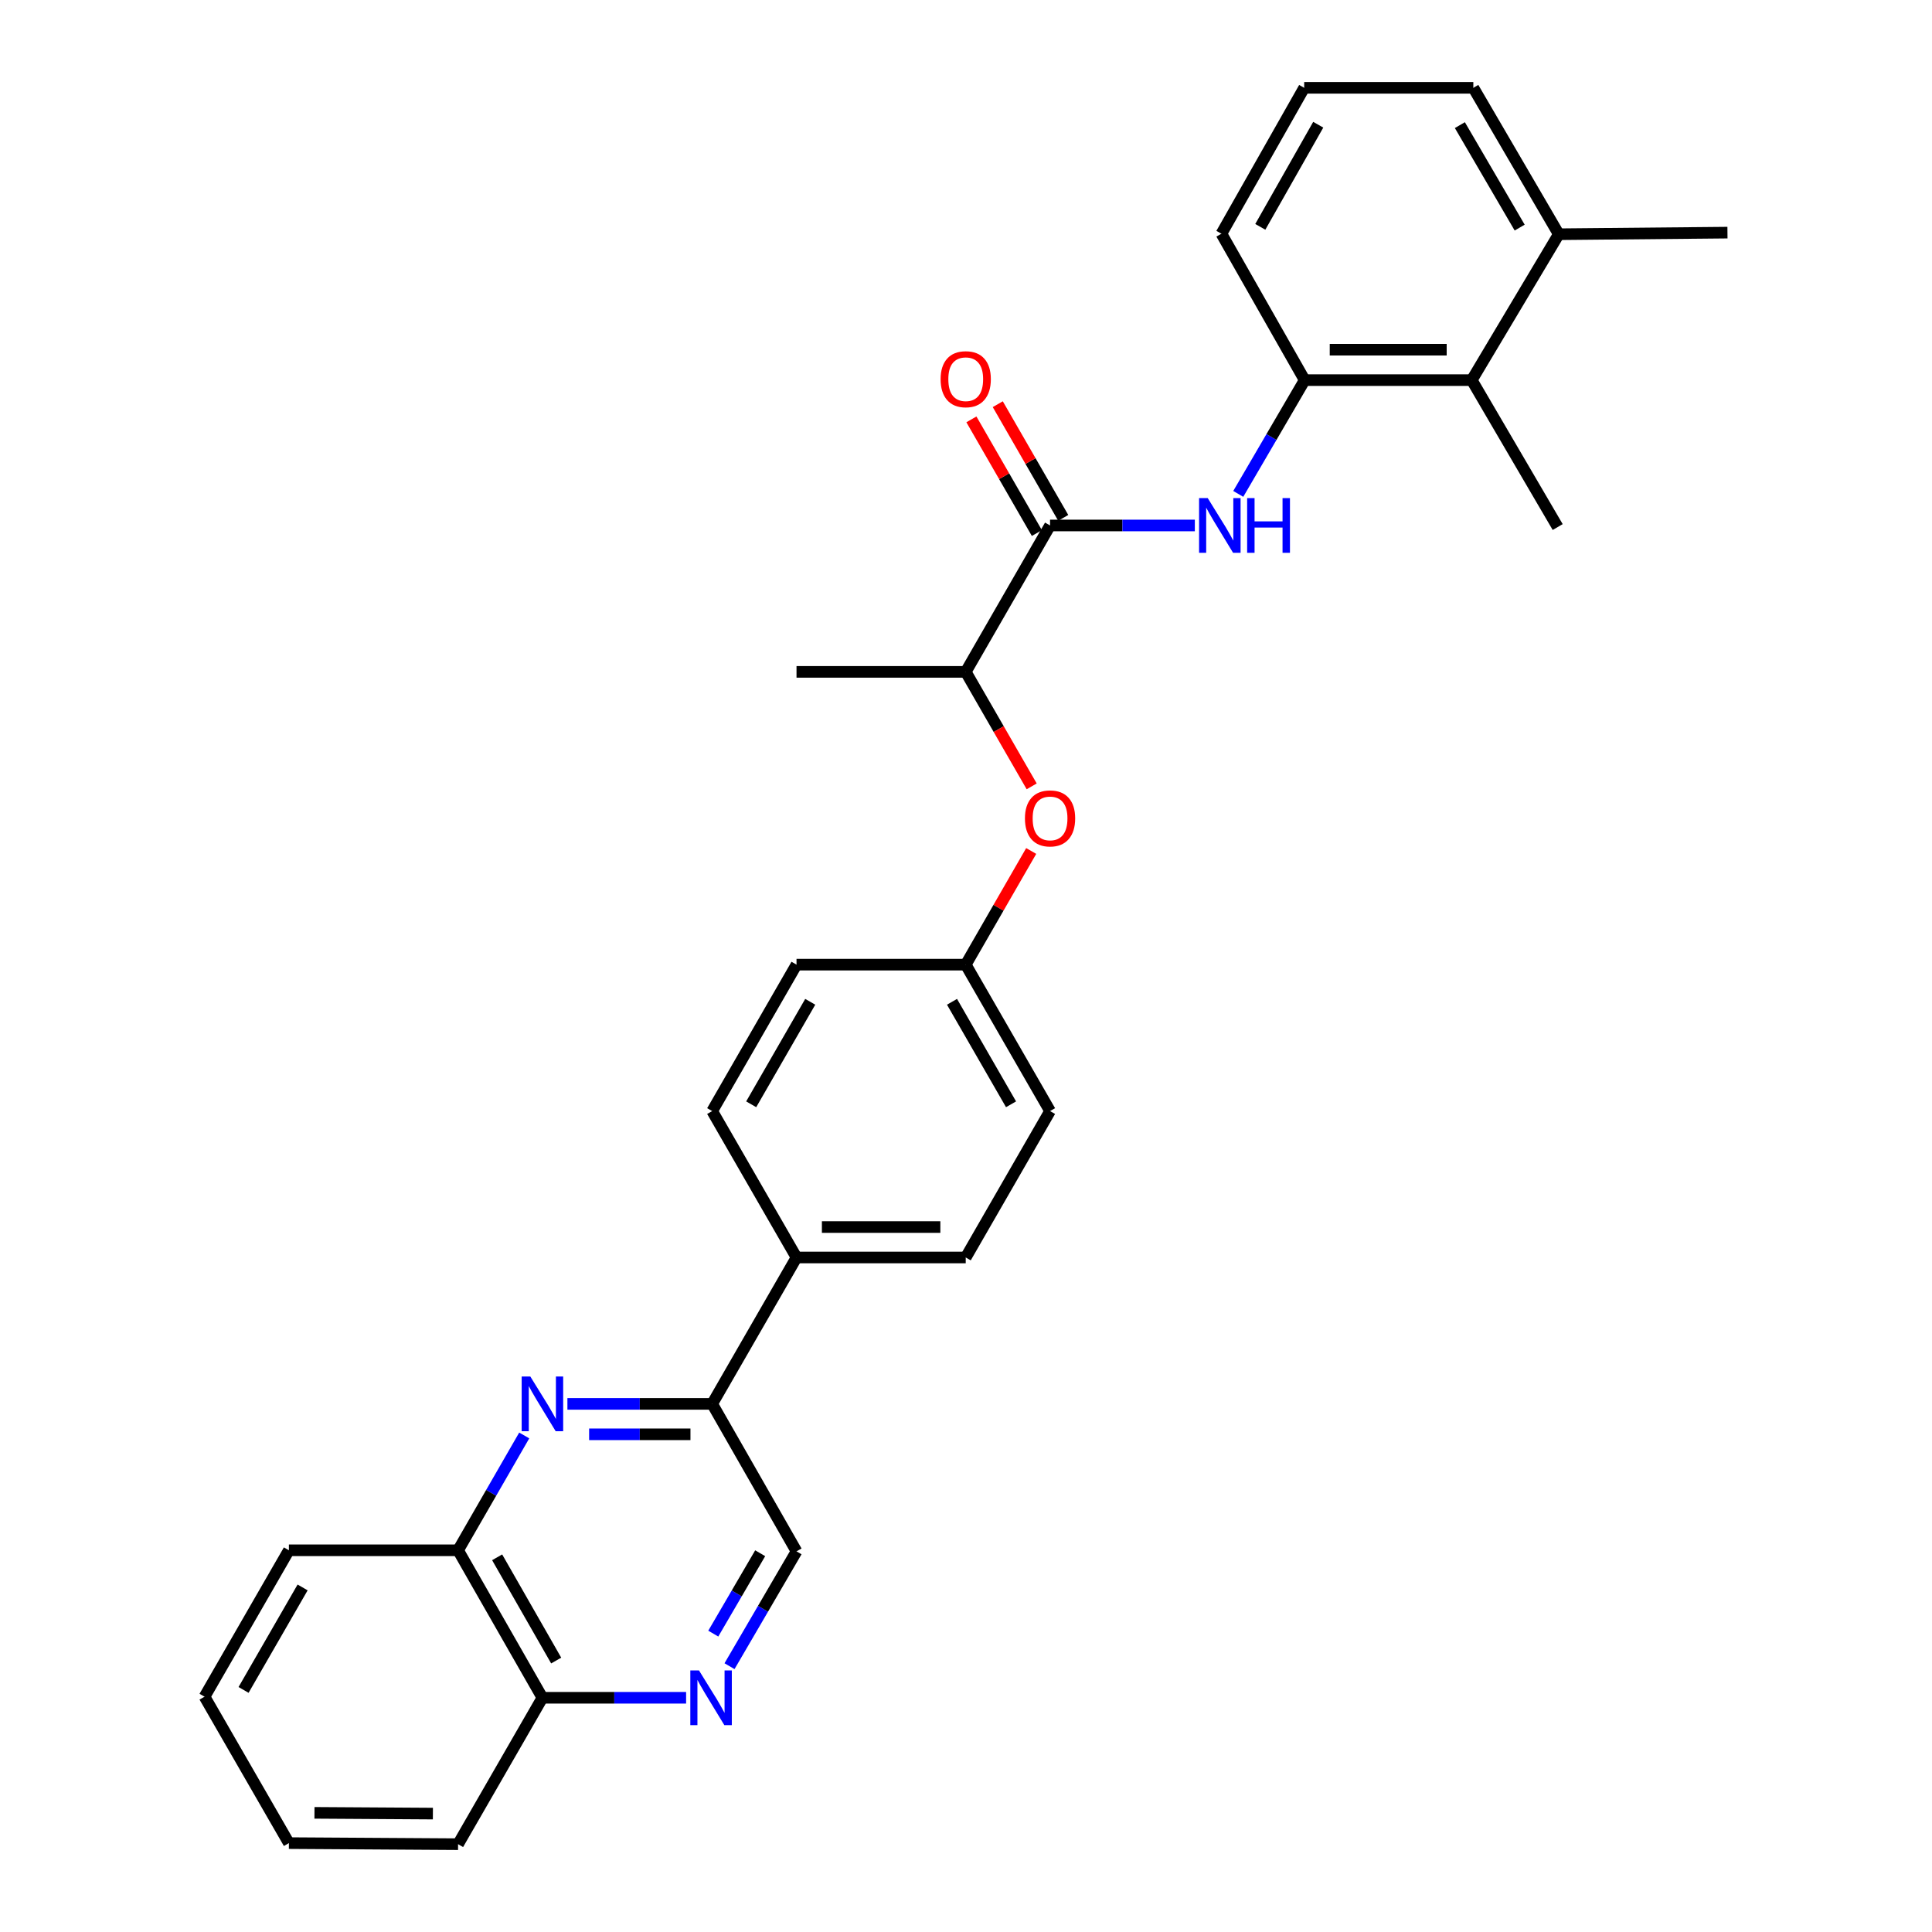 <?xml version='1.0' encoding='iso-8859-1'?>
<svg version='1.1' baseProfile='full'
              xmlns='http://www.w3.org/2000/svg'
                      xmlns:rdkit='http://www.rdkit.org/xml'
                      xmlns:xlink='http://www.w3.org/1999/xlink'
                  xml:space='preserve'
width='1000px' height='1000px' viewBox='0 0 1000 1000'>
<!-- END OF HEADER -->
<rect style='opacity:1.0;fill:#FFFFFF;stroke:none' width='1000' height='1000' x='0' y='0'> </rect>
<path class='bond-4' d='M 293.692,726.647 L 331.156,726.647' style='fill:none;fill-rule:evenodd;stroke:#0000FF;stroke-width:6px;stroke-linecap:butt;stroke-linejoin:miter;stroke-opacity:1' />
<path class='bond-4' d='M 331.156,726.647 L 368.62,726.647' style='fill:none;fill-rule:evenodd;stroke:#000000;stroke-width:6px;stroke-linecap:butt;stroke-linejoin:miter;stroke-opacity:1' />
<path class='bond-4' d='M 304.932,742.398 L 331.156,742.398' style='fill:none;fill-rule:evenodd;stroke:#0000FF;stroke-width:6px;stroke-linecap:butt;stroke-linejoin:miter;stroke-opacity:1' />
<path class='bond-4' d='M 331.156,742.398 L 357.381,742.398' style='fill:none;fill-rule:evenodd;stroke:#000000;stroke-width:6px;stroke-linecap:butt;stroke-linejoin:miter;stroke-opacity:1' />
<path class='bond-6' d='M 271.339,742.993 L 254.219,772.71' style='fill:none;fill-rule:evenodd;stroke:#0000FF;stroke-width:6px;stroke-linecap:butt;stroke-linejoin:miter;stroke-opacity:1' />
<path class='bond-6' d='M 254.219,772.71 L 237.1,802.427' style='fill:none;fill-rule:evenodd;stroke:#000000;stroke-width:6px;stroke-linecap:butt;stroke-linejoin:miter;stroke-opacity:1' />
<path class='bond-0' d='M 543.508,271.979 L 499.86,347.759' style='fill:none;fill-rule:evenodd;stroke:#000000;stroke-width:6px;stroke-linecap:butt;stroke-linejoin:miter;stroke-opacity:1' />
<path class='bond-1' d='M 543.508,271.979 L 580.975,271.979' style='fill:none;fill-rule:evenodd;stroke:#000000;stroke-width:6px;stroke-linecap:butt;stroke-linejoin:miter;stroke-opacity:1' />
<path class='bond-1' d='M 580.975,271.979 L 618.443,271.979' style='fill:none;fill-rule:evenodd;stroke:#0000FF;stroke-width:6px;stroke-linecap:butt;stroke-linejoin:miter;stroke-opacity:1' />
<path class='bond-12' d='M 550.332,268.049 L 533.388,238.628' style='fill:none;fill-rule:evenodd;stroke:#000000;stroke-width:6px;stroke-linecap:butt;stroke-linejoin:miter;stroke-opacity:1' />
<path class='bond-12' d='M 533.388,238.628 L 516.444,209.207' style='fill:none;fill-rule:evenodd;stroke:#FF0000;stroke-width:6px;stroke-linecap:butt;stroke-linejoin:miter;stroke-opacity:1' />
<path class='bond-12' d='M 536.683,275.909 L 519.739,246.489' style='fill:none;fill-rule:evenodd;stroke:#000000;stroke-width:6px;stroke-linecap:butt;stroke-linejoin:miter;stroke-opacity:1' />
<path class='bond-12' d='M 519.739,246.489 L 502.795,217.068' style='fill:none;fill-rule:evenodd;stroke:#FF0000;stroke-width:6px;stroke-linecap:butt;stroke-linejoin:miter;stroke-opacity:1' />
<path class='bond-2' d='M 640.918,255.641 L 658.109,226.196' style='fill:none;fill-rule:evenodd;stroke:#0000FF;stroke-width:6px;stroke-linecap:butt;stroke-linejoin:miter;stroke-opacity:1' />
<path class='bond-2' d='M 658.109,226.196 L 675.299,196.751' style='fill:none;fill-rule:evenodd;stroke:#000000;stroke-width:6px;stroke-linecap:butt;stroke-linejoin:miter;stroke-opacity:1' />
<path class='bond-5' d='M 675.299,196.751 L 761.772,196.751' style='fill:none;fill-rule:evenodd;stroke:#000000;stroke-width:6px;stroke-linecap:butt;stroke-linejoin:miter;stroke-opacity:1' />
<path class='bond-5' d='M 688.27,181 L 748.801,181' style='fill:none;fill-rule:evenodd;stroke:#000000;stroke-width:6px;stroke-linecap:butt;stroke-linejoin:miter;stroke-opacity:1' />
<path class='bond-19' d='M 675.299,196.751 L 632.203,120.971' style='fill:none;fill-rule:evenodd;stroke:#000000;stroke-width:6px;stroke-linecap:butt;stroke-linejoin:miter;stroke-opacity:1' />
<path class='bond-3' d='M 355.129,878.766 L 317.942,878.766' style='fill:none;fill-rule:evenodd;stroke:#0000FF;stroke-width:6px;stroke-linecap:butt;stroke-linejoin:miter;stroke-opacity:1' />
<path class='bond-3' d='M 317.942,878.766 L 280.756,878.766' style='fill:none;fill-rule:evenodd;stroke:#000000;stroke-width:6px;stroke-linecap:butt;stroke-linejoin:miter;stroke-opacity:1' />
<path class='bond-29' d='M 377.594,862.412 L 394.935,832.695' style='fill:none;fill-rule:evenodd;stroke:#0000FF;stroke-width:6px;stroke-linecap:butt;stroke-linejoin:miter;stroke-opacity:1' />
<path class='bond-29' d='M 394.935,832.695 L 412.276,802.978' style='fill:none;fill-rule:evenodd;stroke:#000000;stroke-width:6px;stroke-linecap:butt;stroke-linejoin:miter;stroke-opacity:1' />
<path class='bond-29' d='M 369.192,845.559 L 381.331,824.757' style='fill:none;fill-rule:evenodd;stroke:#0000FF;stroke-width:6px;stroke-linecap:butt;stroke-linejoin:miter;stroke-opacity:1' />
<path class='bond-29' d='M 381.331,824.757 L 393.47,803.954' style='fill:none;fill-rule:evenodd;stroke:#000000;stroke-width:6px;stroke-linecap:butt;stroke-linejoin:miter;stroke-opacity:1' />
<path class='bond-9' d='M 368.62,726.647 L 412.276,802.978' style='fill:none;fill-rule:evenodd;stroke:#000000;stroke-width:6px;stroke-linecap:butt;stroke-linejoin:miter;stroke-opacity:1' />
<path class='bond-10' d='M 368.62,726.647 L 412.276,650.868' style='fill:none;fill-rule:evenodd;stroke:#000000;stroke-width:6px;stroke-linecap:butt;stroke-linejoin:miter;stroke-opacity:1' />
<path class='bond-13' d='M 761.772,196.751 L 806.819,121.234' style='fill:none;fill-rule:evenodd;stroke:#000000;stroke-width:6px;stroke-linecap:butt;stroke-linejoin:miter;stroke-opacity:1' />
<path class='bond-21' d='M 761.772,196.751 L 806.259,272.802' style='fill:none;fill-rule:evenodd;stroke:#000000;stroke-width:6px;stroke-linecap:butt;stroke-linejoin:miter;stroke-opacity:1' />
<path class='bond-11' d='M 237.1,802.427 L 280.756,878.766' style='fill:none;fill-rule:evenodd;stroke:#000000;stroke-width:6px;stroke-linecap:butt;stroke-linejoin:miter;stroke-opacity:1' />
<path class='bond-11' d='M 257.321,806.058 L 287.88,859.496' style='fill:none;fill-rule:evenodd;stroke:#000000;stroke-width:6px;stroke-linecap:butt;stroke-linejoin:miter;stroke-opacity:1' />
<path class='bond-23' d='M 237.1,802.427 L 149.533,802.427' style='fill:none;fill-rule:evenodd;stroke:#000000;stroke-width:6px;stroke-linecap:butt;stroke-linejoin:miter;stroke-opacity:1' />
<path class='bond-7' d='M 499.86,347.759 L 516.929,377.387' style='fill:none;fill-rule:evenodd;stroke:#000000;stroke-width:6px;stroke-linecap:butt;stroke-linejoin:miter;stroke-opacity:1' />
<path class='bond-7' d='M 516.929,377.387 L 533.998,407.015' style='fill:none;fill-rule:evenodd;stroke:#FF0000;stroke-width:6px;stroke-linecap:butt;stroke-linejoin:miter;stroke-opacity:1' />
<path class='bond-24' d='M 499.86,347.759 L 412.276,347.759' style='fill:none;fill-rule:evenodd;stroke:#000000;stroke-width:6px;stroke-linecap:butt;stroke-linejoin:miter;stroke-opacity:1' />
<path class='bond-8' d='M 533.747,440.467 L 516.803,469.883' style='fill:none;fill-rule:evenodd;stroke:#FF0000;stroke-width:6px;stroke-linecap:butt;stroke-linejoin:miter;stroke-opacity:1' />
<path class='bond-8' d='M 516.803,469.883 L 499.86,499.3' style='fill:none;fill-rule:evenodd;stroke:#000000;stroke-width:6px;stroke-linecap:butt;stroke-linejoin:miter;stroke-opacity:1' />
<path class='bond-14' d='M 412.276,650.868 L 499.86,650.868' style='fill:none;fill-rule:evenodd;stroke:#000000;stroke-width:6px;stroke-linecap:butt;stroke-linejoin:miter;stroke-opacity:1' />
<path class='bond-14' d='M 425.414,635.117 L 486.722,635.117' style='fill:none;fill-rule:evenodd;stroke:#000000;stroke-width:6px;stroke-linecap:butt;stroke-linejoin:miter;stroke-opacity:1' />
<path class='bond-15' d='M 412.276,650.868 L 368.62,575.088' style='fill:none;fill-rule:evenodd;stroke:#000000;stroke-width:6px;stroke-linecap:butt;stroke-linejoin:miter;stroke-opacity:1' />
<path class='bond-26' d='M 280.756,878.766 L 237.1,954.545' style='fill:none;fill-rule:evenodd;stroke:#000000;stroke-width:6px;stroke-linecap:butt;stroke-linejoin:miter;stroke-opacity:1' />
<path class='bond-25' d='M 806.819,121.234 L 894.132,120.411' style='fill:none;fill-rule:evenodd;stroke:#000000;stroke-width:6px;stroke-linecap:butt;stroke-linejoin:miter;stroke-opacity:1' />
<path class='bond-32' d='M 806.819,121.234 L 762.594,45.455' style='fill:none;fill-rule:evenodd;stroke:#000000;stroke-width:6px;stroke-linecap:butt;stroke-linejoin:miter;stroke-opacity:1' />
<path class='bond-32' d='M 786.582,117.806 L 755.624,64.761' style='fill:none;fill-rule:evenodd;stroke:#000000;stroke-width:6px;stroke-linecap:butt;stroke-linejoin:miter;stroke-opacity:1' />
<path class='bond-18' d='M 499.86,650.868 L 543.508,575.088' style='fill:none;fill-rule:evenodd;stroke:#000000;stroke-width:6px;stroke-linecap:butt;stroke-linejoin:miter;stroke-opacity:1' />
<path class='bond-17' d='M 368.62,575.088 L 412.276,499.3' style='fill:none;fill-rule:evenodd;stroke:#000000;stroke-width:6px;stroke-linecap:butt;stroke-linejoin:miter;stroke-opacity:1' />
<path class='bond-17' d='M 388.817,571.582 L 419.376,518.53' style='fill:none;fill-rule:evenodd;stroke:#000000;stroke-width:6px;stroke-linecap:butt;stroke-linejoin:miter;stroke-opacity:1' />
<path class='bond-16' d='M 499.86,499.3 L 412.276,499.3' style='fill:none;fill-rule:evenodd;stroke:#000000;stroke-width:6px;stroke-linecap:butt;stroke-linejoin:miter;stroke-opacity:1' />
<path class='bond-31' d='M 499.86,499.3 L 543.508,575.088' style='fill:none;fill-rule:evenodd;stroke:#000000;stroke-width:6px;stroke-linecap:butt;stroke-linejoin:miter;stroke-opacity:1' />
<path class='bond-31' d='M 492.758,518.529 L 523.311,571.581' style='fill:none;fill-rule:evenodd;stroke:#000000;stroke-width:6px;stroke-linecap:butt;stroke-linejoin:miter;stroke-opacity:1' />
<path class='bond-20' d='M 632.203,120.971 L 675.045,45.455' style='fill:none;fill-rule:evenodd;stroke:#000000;stroke-width:6px;stroke-linecap:butt;stroke-linejoin:miter;stroke-opacity:1' />
<path class='bond-20' d='M 652.329,117.416 L 682.319,64.554' style='fill:none;fill-rule:evenodd;stroke:#000000;stroke-width:6px;stroke-linecap:butt;stroke-linejoin:miter;stroke-opacity:1' />
<path class='bond-22' d='M 675.045,45.455 L 762.594,45.455' style='fill:none;fill-rule:evenodd;stroke:#000000;stroke-width:6px;stroke-linecap:butt;stroke-linejoin:miter;stroke-opacity:1' />
<path class='bond-27' d='M 149.533,802.427 L 105.868,878.206' style='fill:none;fill-rule:evenodd;stroke:#000000;stroke-width:6px;stroke-linecap:butt;stroke-linejoin:miter;stroke-opacity:1' />
<path class='bond-27' d='M 156.631,821.657 L 126.065,874.703' style='fill:none;fill-rule:evenodd;stroke:#000000;stroke-width:6px;stroke-linecap:butt;stroke-linejoin:miter;stroke-opacity:1' />
<path class='bond-30' d='M 237.1,954.545 L 149.533,953.994' style='fill:none;fill-rule:evenodd;stroke:#000000;stroke-width:6px;stroke-linecap:butt;stroke-linejoin:miter;stroke-opacity:1' />
<path class='bond-30' d='M 224.064,938.712 L 162.767,938.326' style='fill:none;fill-rule:evenodd;stroke:#000000;stroke-width:6px;stroke-linecap:butt;stroke-linejoin:miter;stroke-opacity:1' />
<path class='bond-28' d='M 105.868,878.206 L 149.533,953.994' style='fill:none;fill-rule:evenodd;stroke:#000000;stroke-width:6px;stroke-linecap:butt;stroke-linejoin:miter;stroke-opacity:1' />
<path  class='atom-0' d='M 274.496 712.487
L 283.776 727.487
Q 284.696 728.967, 286.176 731.647
Q 287.656 734.327, 287.736 734.487
L 287.736 712.487
L 291.496 712.487
L 291.496 740.807
L 287.616 740.807
L 277.656 724.407
Q 276.496 722.487, 275.256 720.287
Q 274.056 718.087, 273.696 717.407
L 273.696 740.807
L 270.016 740.807
L 270.016 712.487
L 274.496 712.487
' fill='#0000FF'/>
<path  class='atom-2' d='M 625.12 257.819
L 634.4 272.819
Q 635.32 274.299, 636.8 276.979
Q 638.28 279.659, 638.36 279.819
L 638.36 257.819
L 642.12 257.819
L 642.12 286.139
L 638.24 286.139
L 628.28 269.739
Q 627.12 267.819, 625.88 265.619
Q 624.68 263.419, 624.32 262.739
L 624.32 286.139
L 620.64 286.139
L 620.64 257.819
L 625.12 257.819
' fill='#0000FF'/>
<path  class='atom-2' d='M 645.52 257.819
L 649.36 257.819
L 649.36 269.859
L 663.84 269.859
L 663.84 257.819
L 667.68 257.819
L 667.68 286.139
L 663.84 286.139
L 663.84 273.059
L 649.36 273.059
L 649.36 286.139
L 645.52 286.139
L 645.52 257.819
' fill='#0000FF'/>
<path  class='atom-4' d='M 361.791 864.606
L 371.071 879.606
Q 371.991 881.086, 373.471 883.766
Q 374.951 886.446, 375.031 886.606
L 375.031 864.606
L 378.791 864.606
L 378.791 892.926
L 374.911 892.926
L 364.951 876.526
Q 363.791 874.606, 362.551 872.406
Q 361.351 870.206, 360.991 869.526
L 360.991 892.926
L 357.311 892.926
L 357.311 864.606
L 361.791 864.606
' fill='#0000FF'/>
<path  class='atom-9' d='M 530.508 423.601
Q 530.508 416.801, 533.868 413.001
Q 537.228 409.201, 543.508 409.201
Q 549.788 409.201, 553.148 413.001
Q 556.508 416.801, 556.508 423.601
Q 556.508 430.481, 553.108 434.401
Q 549.708 438.281, 543.508 438.281
Q 537.268 438.281, 533.868 434.401
Q 530.508 430.521, 530.508 423.601
M 543.508 435.081
Q 547.828 435.081, 550.148 432.201
Q 552.508 429.281, 552.508 423.601
Q 552.508 418.041, 550.148 415.241
Q 547.828 412.401, 543.508 412.401
Q 539.188 412.401, 536.828 415.201
Q 534.508 418.001, 534.508 423.601
Q 534.508 429.321, 536.828 432.201
Q 539.188 435.081, 543.508 435.081
' fill='#FF0000'/>
<path  class='atom-13' d='M 486.86 196.271
Q 486.86 189.471, 490.22 185.671
Q 493.58 181.871, 499.86 181.871
Q 506.14 181.871, 509.5 185.671
Q 512.86 189.471, 512.86 196.271
Q 512.86 203.151, 509.46 207.071
Q 506.06 210.951, 499.86 210.951
Q 493.62 210.951, 490.22 207.071
Q 486.86 203.191, 486.86 196.271
M 499.86 207.751
Q 504.18 207.751, 506.5 204.871
Q 508.86 201.951, 508.86 196.271
Q 508.86 190.711, 506.5 187.911
Q 504.18 185.071, 499.86 185.071
Q 495.54 185.071, 493.18 187.871
Q 490.86 190.671, 490.86 196.271
Q 490.86 201.991, 493.18 204.871
Q 495.54 207.751, 499.86 207.751
' fill='#FF0000'/>
</svg>

